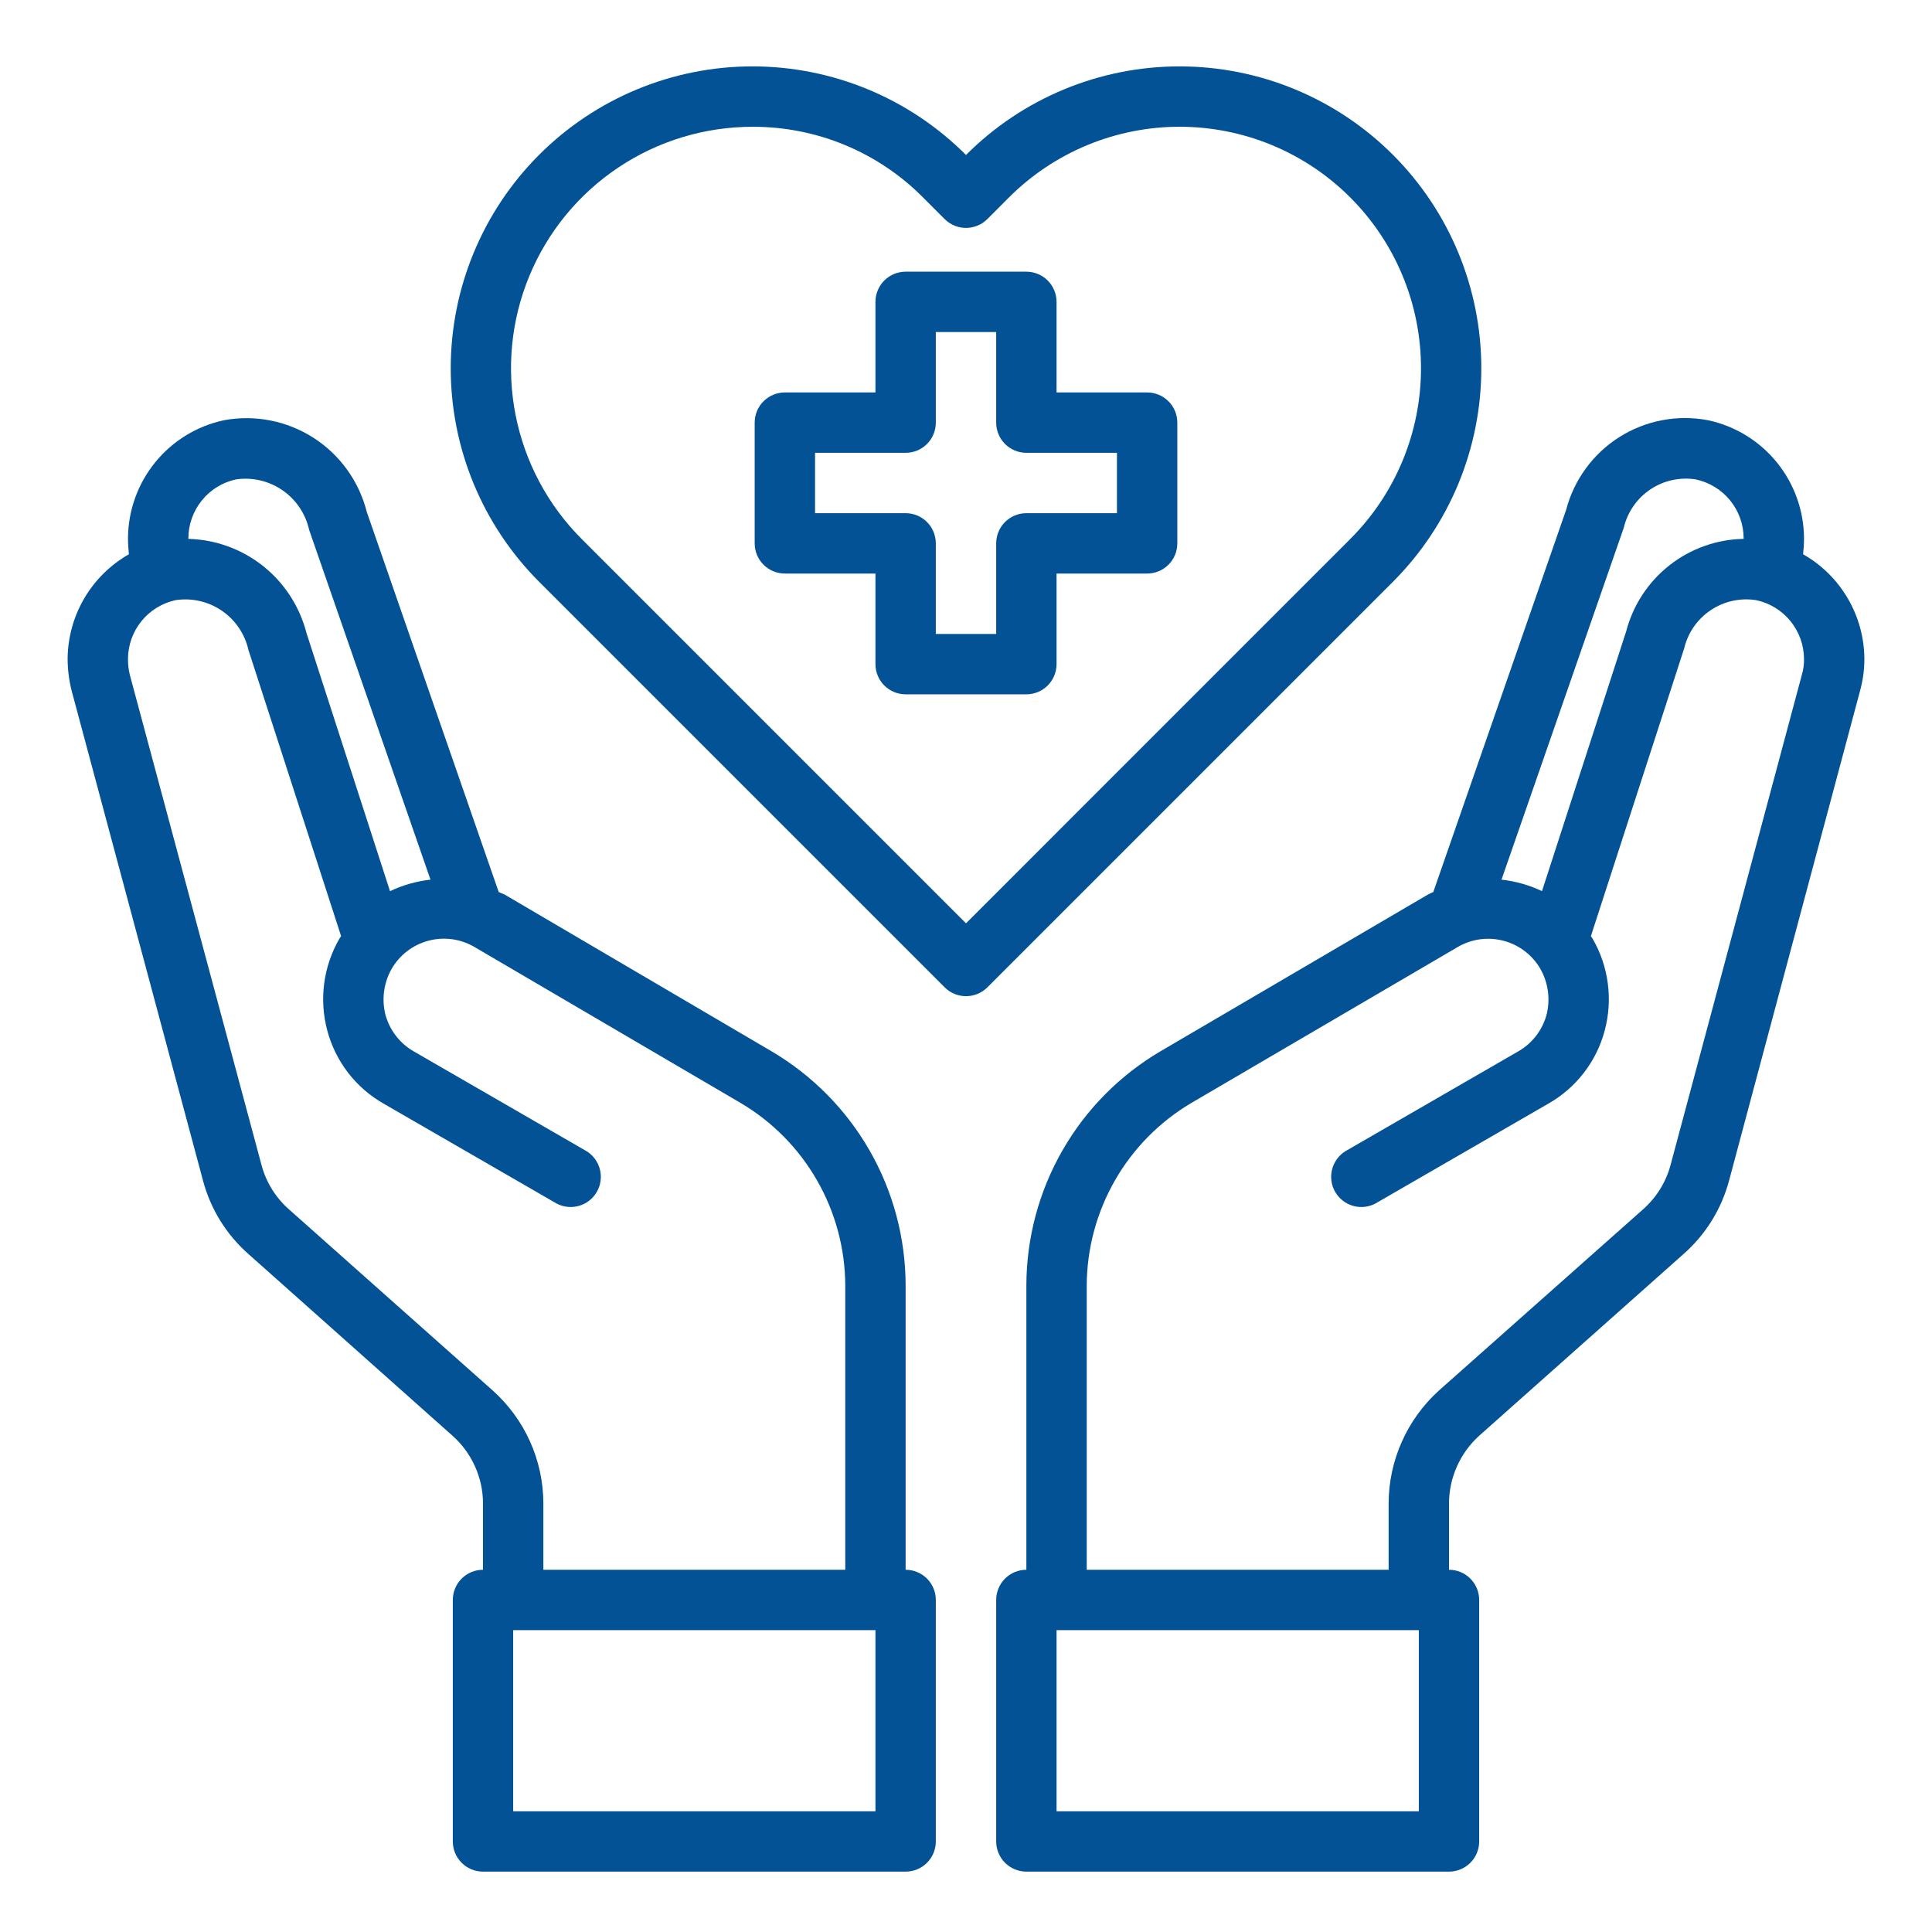 <svg width="61" height="61" viewBox="0 0 61 61" fill="none" xmlns="http://www.w3.org/2000/svg">
<path d="M36.219 12.391H33.359V9.531C33.359 9.278 33.259 9.036 33.08 8.857C32.901 8.679 32.659 8.578 32.406 8.578H28.594C28.341 8.578 28.099 8.679 27.92 8.857C27.741 9.036 27.641 9.278 27.641 9.531V12.391H24.781C24.529 12.391 24.286 12.491 24.107 12.67C23.928 12.848 23.828 13.091 23.828 13.344V17.156C23.828 17.409 23.928 17.651 24.107 17.83C24.286 18.009 24.529 18.109 24.781 18.109H27.641V20.969C27.641 21.221 27.741 21.464 27.92 21.643C28.099 21.822 28.341 21.922 28.594 21.922H32.406C32.659 21.922 32.901 21.822 33.08 21.643C33.259 21.464 33.359 21.221 33.359 20.969V18.109H36.219C36.471 18.109 36.714 18.009 36.893 17.83C37.072 17.651 37.172 17.409 37.172 17.156V13.344C37.172 13.091 37.072 12.848 36.893 12.67C36.714 12.491 36.471 12.391 36.219 12.391ZM35.266 16.203H32.406C32.154 16.203 31.911 16.303 31.732 16.482C31.553 16.661 31.453 16.904 31.453 17.156V20.016H29.547V17.156C29.547 16.904 29.447 16.661 29.268 16.482C29.089 16.303 28.846 16.203 28.594 16.203H25.734V14.297H28.594C28.846 14.297 29.089 14.197 29.268 14.018C29.447 13.839 29.547 13.597 29.547 13.344V10.484H31.453V13.344C31.453 13.597 31.553 13.839 31.732 14.018C31.911 14.197 32.154 14.297 32.406 14.297H35.266V16.203Z" fill="#035296"/>
<path d="M56.93 17.5C56.949 17.332 56.959 17.163 56.959 16.994C56.954 16.121 56.651 15.275 56.1 14.597C55.548 13.919 54.782 13.45 53.928 13.268C52.961 13.084 51.961 13.274 51.13 13.799C50.298 14.325 49.697 15.147 49.448 16.099L45.254 28.165C45.192 28.19 45.132 28.218 45.073 28.251L36.648 33.188C35.358 33.945 34.289 35.026 33.545 36.323C32.801 37.62 32.409 39.089 32.406 40.584V49.563C32.154 49.563 31.911 49.663 31.732 49.842C31.553 50.021 31.453 50.263 31.453 50.516V58.141C31.453 58.394 31.553 58.636 31.732 58.815C31.911 58.993 32.154 59.094 32.406 59.094H45.75C46.003 59.094 46.245 58.993 46.424 58.815C46.603 58.636 46.703 58.394 46.703 58.141V50.516C46.703 50.263 46.603 50.021 46.424 49.842C46.245 49.663 46.003 49.563 45.75 49.563V47.466C45.752 47.063 45.837 46.666 46.002 46.298C46.166 45.93 46.405 45.601 46.703 45.331L53.146 39.602C53.851 38.986 54.355 38.173 54.595 37.267L58.732 21.798C58.82 21.475 58.865 21.142 58.865 20.807C58.861 20.134 58.681 19.474 58.341 18.894C58.001 18.313 57.515 17.832 56.93 17.5ZM51.269 16.661C51.386 16.168 51.684 15.737 52.105 15.454C52.525 15.172 53.036 15.058 53.537 15.136C53.964 15.225 54.348 15.459 54.624 15.797C54.9 16.135 55.051 16.558 55.053 16.994V17.014C54.201 17.029 53.378 17.323 52.709 17.849C52.04 18.376 51.561 19.106 51.345 19.93L48.686 28.136C48.283 27.945 47.851 27.823 47.408 27.774L51.269 16.661ZM44.797 57.188H33.359V51.469H44.797V57.188ZM56.892 21.302L52.746 36.781C52.602 37.319 52.304 37.803 51.888 38.173L45.435 43.901C44.936 44.351 44.537 44.901 44.263 45.515C43.988 46.129 43.846 46.794 43.844 47.466V49.563H34.312V40.584C34.317 39.421 34.624 38.28 35.202 37.27C35.78 36.261 36.61 35.42 37.61 34.827L46.026 29.9C46.243 29.773 46.483 29.691 46.732 29.657C46.981 29.624 47.234 29.64 47.477 29.705C47.719 29.769 47.947 29.881 48.146 30.034C48.346 30.187 48.513 30.378 48.638 30.596C48.886 31.036 48.954 31.555 48.829 32.044C48.762 32.286 48.649 32.512 48.495 32.71C48.342 32.908 48.151 33.074 47.933 33.197L42.471 36.352C42.264 36.484 42.115 36.691 42.057 36.93C41.998 37.169 42.034 37.421 42.157 37.634C42.28 37.846 42.481 38.004 42.717 38.072C42.953 38.141 43.206 38.115 43.424 38.001L48.886 34.846C49.322 34.599 49.705 34.266 50.011 33.868C50.317 33.471 50.541 33.016 50.668 32.53C50.928 31.555 50.791 30.517 50.287 29.642L50.23 29.557L53.175 20.473C53.292 19.98 53.59 19.55 54.011 19.267C54.431 18.984 54.943 18.871 55.443 18.948C55.87 19.038 56.254 19.271 56.53 19.609C56.806 19.948 56.957 20.37 56.959 20.807C56.962 20.974 56.94 21.142 56.892 21.302Z" fill="#035296"/>
<path d="M28.594 49.563V40.584C28.591 39.089 28.199 37.62 27.455 36.323C26.711 35.026 25.642 33.946 24.352 33.188L15.927 28.241C15.87 28.213 15.803 28.194 15.746 28.165L11.581 16.165C11.338 15.2 10.737 14.362 9.9 13.824C9.062 13.286 8.051 13.087 7.072 13.268C6.218 13.45 5.451 13.919 4.9 14.597C4.349 15.275 4.046 16.121 4.041 16.994C4.041 17.163 4.051 17.332 4.07 17.5C3.485 17.833 2.999 18.314 2.659 18.894C2.32 19.475 2.139 20.134 2.135 20.807C2.137 21.141 2.178 21.474 2.259 21.798L6.405 37.258C6.642 38.167 7.147 38.984 7.854 39.603L14.287 45.331C14.589 45.599 14.83 45.928 14.996 46.296C15.162 46.664 15.249 47.062 15.25 47.466V49.563C14.997 49.563 14.755 49.663 14.576 49.842C14.397 50.021 14.297 50.263 14.297 50.516V58.141C14.297 58.394 14.397 58.636 14.576 58.815C14.755 58.994 14.997 59.094 15.25 59.094H28.594C28.846 59.094 29.089 58.994 29.268 58.815C29.447 58.636 29.547 58.394 29.547 58.141V50.516C29.547 50.263 29.447 50.021 29.268 49.842C29.089 49.663 28.846 49.563 28.594 49.563ZM5.948 16.994C5.949 16.559 6.099 16.138 6.373 15.8C6.647 15.461 7.028 15.227 7.453 15.136C7.968 15.061 8.491 15.184 8.919 15.479C9.347 15.774 9.647 16.22 9.76 16.728L13.592 27.774C13.149 27.823 12.717 27.946 12.314 28.137L9.674 19.978C9.459 19.146 8.979 18.407 8.307 17.872C7.635 17.337 6.806 17.036 5.948 17.014V16.994ZM15.555 43.901L9.112 38.173C8.694 37.801 8.395 37.313 8.254 36.772L4.098 21.303C4.059 21.14 4.04 20.974 4.041 20.807C4.042 20.372 4.192 19.95 4.466 19.612C4.74 19.274 5.122 19.04 5.547 18.948C6.058 18.872 6.579 18.991 7.005 19.283C7.431 19.575 7.731 20.017 7.844 20.521L10.77 29.557L10.713 29.642C10.21 30.517 10.072 31.555 10.332 32.531C10.46 33.016 10.683 33.471 10.989 33.869C11.295 34.266 11.678 34.599 12.114 34.847L17.576 38.001C17.794 38.115 18.047 38.141 18.283 38.072C18.519 38.004 18.72 37.847 18.843 37.634C18.966 37.421 19.002 37.169 18.943 36.93C18.885 36.691 18.736 36.484 18.529 36.352L13.067 33.198C12.85 33.074 12.658 32.908 12.505 32.71C12.351 32.512 12.238 32.286 12.171 32.044C12.046 31.555 12.114 31.036 12.362 30.596C12.487 30.378 12.653 30.188 12.851 30.035C13.049 29.882 13.275 29.77 13.517 29.704C13.759 29.639 14.011 29.621 14.259 29.653C14.507 29.685 14.747 29.766 14.964 29.89L23.39 34.828C24.39 35.42 25.22 36.262 25.798 37.271C26.376 38.28 26.683 39.422 26.688 40.584V49.563H17.156V47.466C17.155 46.793 17.011 46.127 16.735 45.513C16.459 44.899 16.057 44.35 15.555 43.901ZM27.641 57.188H16.203V51.469H27.641V57.188Z" fill="#035296"/>
<path d="M43.984 4.892C43.099 4.005 42.048 3.302 40.891 2.822C39.734 2.343 38.494 2.096 37.242 2.096C35.989 2.096 34.749 2.343 33.592 2.823C32.436 3.303 31.385 4.006 30.5 4.893C29.615 4.006 28.565 3.303 27.408 2.823C26.251 2.343 25.011 2.096 23.759 2.096C22.506 2.096 21.266 2.343 20.109 2.823C18.953 3.303 17.902 4.006 17.017 4.893C15.233 6.68 14.231 9.103 14.231 11.628C14.231 14.154 15.233 16.576 17.017 18.364L29.827 31.174C30.006 31.353 30.248 31.453 30.501 31.453C30.754 31.453 30.996 31.353 31.175 31.174L43.985 18.364C45.769 16.576 46.77 14.153 46.77 11.628C46.77 9.102 45.768 6.679 43.984 4.892ZM30.5 29.152L18.364 17.016C17.298 15.949 16.573 14.591 16.28 13.111C15.987 11.632 16.138 10.1 16.716 8.707C17.294 7.314 18.271 6.124 19.526 5.287C20.779 4.449 22.254 4.003 23.761 4.003C24.763 4 25.755 4.196 26.68 4.58C27.605 4.964 28.445 5.528 29.149 6.24L29.826 6.917C30.005 7.096 30.247 7.196 30.5 7.196C30.753 7.196 30.995 7.096 31.174 6.917L31.852 6.238C32.56 5.529 33.401 4.967 34.326 4.583C35.251 4.2 36.243 4.002 37.244 4.002C38.246 4.002 39.238 4.2 40.163 4.583C41.088 4.967 41.929 5.529 42.636 6.238C44.064 7.668 44.866 9.606 44.866 11.626C44.866 13.647 44.064 15.585 42.636 17.014L30.5 29.152Z" fill="#035296"/>
</svg>
